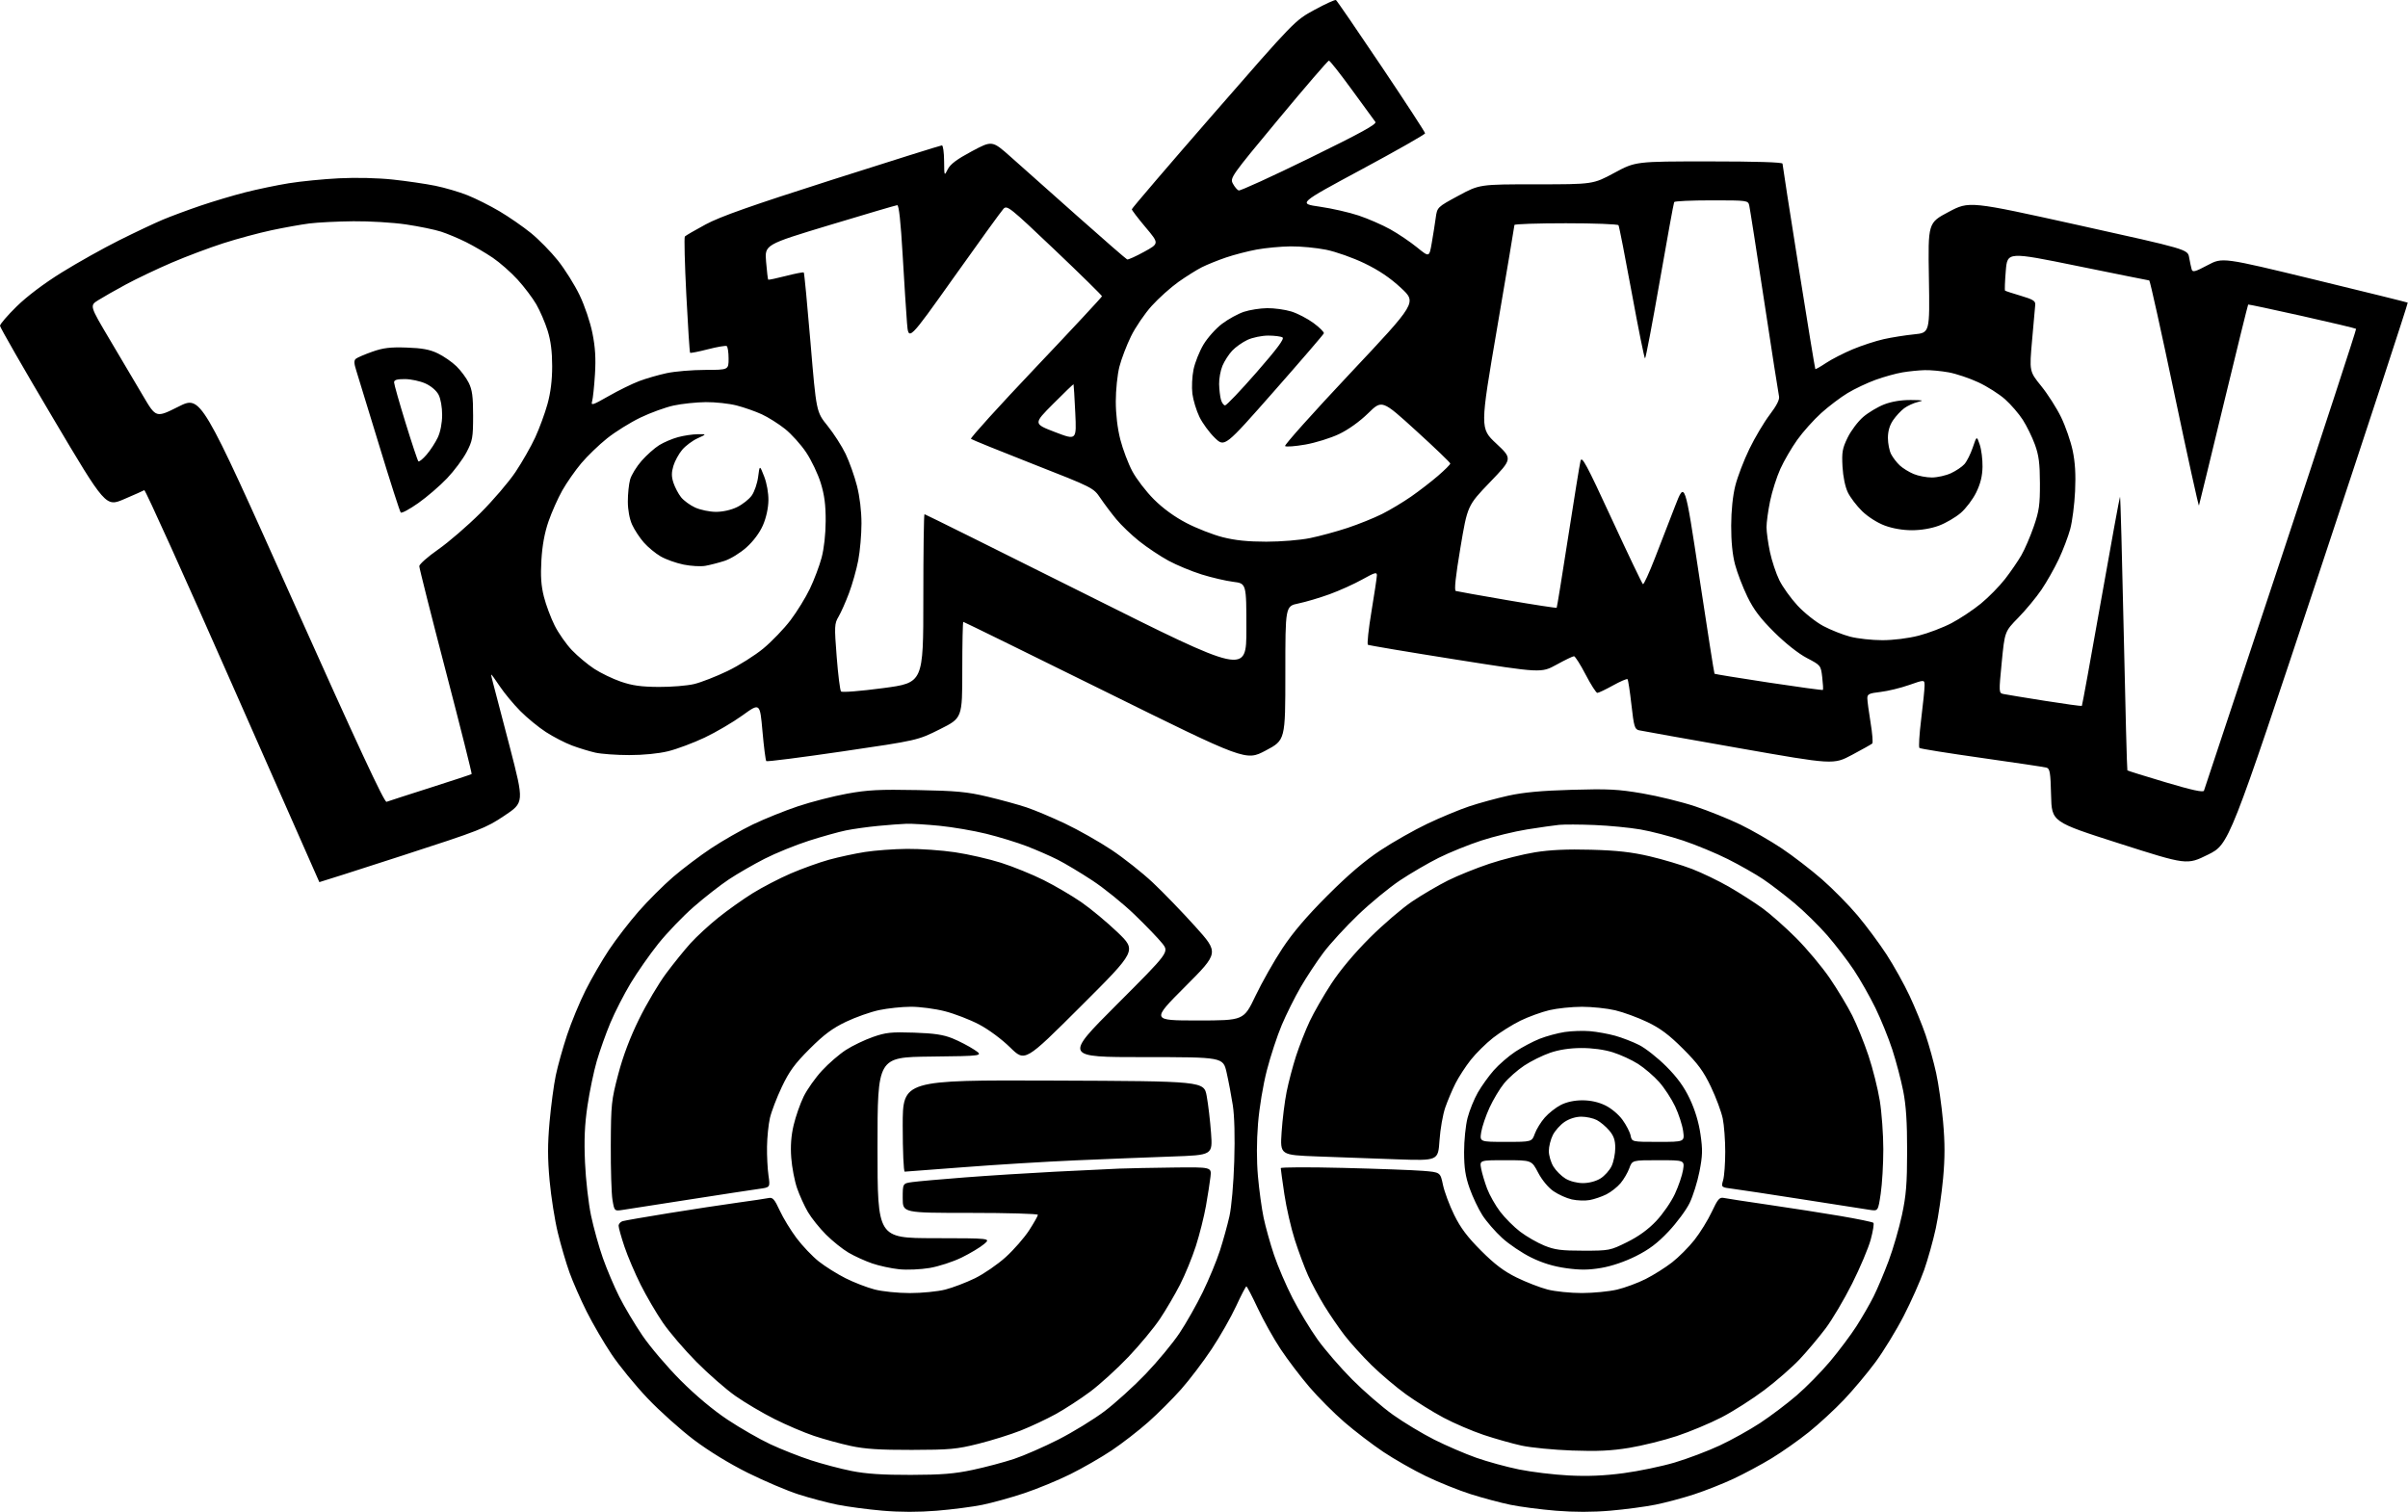 <svg  viewBox="0 0 1051 660"  xmlns="http://www.w3.org/2000/svg">
<path fill-rule="evenodd" clip-rule="evenodd" d="M573.77 4.271C565.147 8.959 565.147 8.959 529.573 49.786C510.008 72.241 494 90.945 494 91.351C494 91.756 496.691 95.285 499.98 99.192C505.961 106.297 505.961 106.297 499.365 109.923C495.737 111.917 492.409 113.416 491.97 113.254C491.531 113.092 481.805 104.634 470.356 94.459C458.906 84.284 445.831 72.657 441.298 68.621C433.057 61.284 433.057 61.284 424.121 66.059C417.64 69.522 414.766 71.674 413.657 73.896C412.13 76.955 412.128 76.95 412.064 70.209C412.029 66.496 411.6 63.459 411.111 63.459C410.622 63.459 389.114 70.202 363.314 78.443C327.708 89.817 314.374 94.523 307.972 97.974C303.333 100.475 299.256 102.845 298.912 103.24C298.568 103.636 298.857 115.131 299.554 128.786C300.251 142.441 300.991 153.783 301.198 153.991C301.406 154.199 304.903 153.513 308.969 152.467C313.036 151.421 316.731 150.793 317.181 151.071C317.632 151.349 318 153.8 318 156.518C318 161.459 318 161.459 307.75 161.476C302.113 161.486 294.575 162.119 291 162.884C287.425 163.648 282.025 165.207 279 166.348C275.975 167.489 269.964 170.44 265.643 172.905C258.594 176.926 257.852 177.159 258.435 175.173C258.792 173.955 259.35 168.667 259.676 163.422C260.109 156.445 259.813 151.613 258.574 145.422C257.612 140.618 255.188 133.442 252.968 128.826C250.816 124.353 246.564 117.566 243.519 113.743C240.474 109.921 235.164 104.507 231.72 101.713C228.275 98.918 222.092 94.643 217.978 92.212C213.865 89.781 207.575 86.629 204 85.207C200.425 83.784 194.125 81.935 190 81.096C185.875 80.257 177.55 79.038 171.5 78.387C164.957 77.682 155.435 77.457 148 77.83C141.125 78.176 131.231 79.152 126.014 80.001C120.797 80.85 112.247 82.635 107.014 83.969C101.781 85.303 93 87.923 87.5 89.792C82 91.661 74.575 94.419 71 95.922C67.425 97.425 58.839 101.485 51.92 104.946C45.001 108.406 33.751 114.709 26.92 118.952C19.151 123.778 11.785 129.334 7.25 133.788C3.262 137.705 0 141.493 0 142.207C0 142.921 10.383 161.013 23.074 182.412C46.149 221.32 46.149 221.32 54.185 217.88C58.605 215.988 62.564 214.229 62.981 213.971C63.399 213.713 80.734 252.079 101.505 299.23C122.275 346.381 139.321 385.01 139.384 385.073C139.448 385.135 155.7 379.937 175.5 373.521C209.588 362.475 211.959 361.549 220.137 356.082C228.774 350.309 228.774 350.309 222.519 326.134C219.079 312.838 215.791 300.272 215.213 298.209C214.634 296.147 214.286 294.459 214.439 294.459C214.592 294.459 216.294 296.822 218.221 299.709C220.148 302.596 224.132 307.393 227.074 310.367C230.016 313.342 235.074 317.49 238.315 319.584C241.557 321.679 246.666 324.313 249.669 325.437C252.673 326.56 257.239 327.958 259.815 328.541C262.392 329.125 269.047 329.608 274.604 329.614C280.729 329.621 287.423 328.961 291.604 327.939C295.397 327.011 302.55 324.339 307.5 322.002C312.45 319.665 319.917 315.282 324.093 312.262C331.686 306.771 331.686 306.771 332.791 319.23C333.398 326.081 334.148 331.94 334.457 332.249C334.765 332.558 349.752 330.647 367.759 328.003C400.5 323.195 400.5 323.195 410.25 318.318C420 313.441 420 313.441 420 292.45C420 280.905 420.202 271.459 420.449 271.459C420.696 271.459 448.548 285.126 482.343 301.829C543.789 332.199 543.789 332.199 552.395 327.647C561 323.094 561 323.094 561 293.847C561 264.601 561 264.601 566.75 263.417C569.913 262.766 576.025 260.952 580.333 259.386C584.642 257.819 591.054 254.923 594.583 252.949C600.073 249.879 600.994 249.621 600.957 251.16C600.934 252.149 599.867 259.259 598.587 266.959C597.306 274.659 596.613 281.184 597.046 281.459C597.478 281.734 614.678 284.625 635.267 287.883C672.701 293.807 672.701 293.807 679.385 290.133C683.061 288.112 686.481 286.459 686.984 286.459C687.487 286.459 689.772 290.059 692.061 294.459C694.35 298.859 696.655 302.459 697.182 302.459C697.71 302.459 700.776 301 703.995 299.216C707.214 297.433 710.075 296.201 710.353 296.479C710.631 296.756 711.398 301.781 712.057 307.645C713.132 317.195 713.478 318.357 715.379 318.79C716.545 319.055 736.115 322.55 758.866 326.556C800.232 333.839 800.232 333.839 808.366 329.506C812.84 327.123 816.801 324.9 817.168 324.566C817.535 324.232 817.207 320.134 816.438 315.459C815.669 310.784 815.031 306.005 815.02 304.838C815.003 302.996 815.756 302.63 820.75 302.056C823.913 301.692 829.538 300.327 833.25 299.023C840 296.652 840 296.652 840 299.344C840 300.824 839.334 307.404 838.52 313.967C837.706 320.529 837.368 326.175 837.77 326.512C838.171 326.849 850.425 328.808 865 330.866C879.575 332.923 892.273 334.824 893.219 335.09C894.695 335.506 894.977 337.207 895.219 347.171C895.5 358.768 895.5 358.768 925 368.197C954.5 377.626 954.5 377.626 963.708 373.07C972.916 368.514 972.916 368.514 1012.09 250.453C1033.64 185.519 1051.09 132.265 1050.88 132.111C1050.67 131.957 1032.39 127.438 1010.27 122.069C970.034 112.307 970.034 112.307 963.543 115.754C958.02 118.687 956.982 118.959 956.58 117.58C956.319 116.688 955.824 114.357 955.478 112.399C954.849 108.839 954.849 108.839 907.174 98.287C859.5 87.735 859.5 87.735 850.5 92.509C841.5 97.283 841.5 97.283 841.89 121.276C842.28 145.27 842.28 145.27 835.39 145.955C831.6 146.332 825.652 147.277 822.171 148.054C818.69 148.831 812.615 150.815 808.671 152.462C804.727 154.109 799.495 156.789 797.044 158.418C794.593 160.047 792.468 161.261 792.323 161.115C792.177 160.969 788.894 140.955 785.029 116.639C781.163 92.323 778 71.986 778 71.444C778 70.818 766.317 70.459 745.935 70.459C713.87 70.459 713.87 70.459 704.595 75.459C695.32 80.459 695.32 80.459 670.534 80.459C645.748 80.459 645.748 80.459 636.51 85.453C627.273 90.448 627.273 90.448 626.622 95.203C626.264 97.819 625.486 102.743 624.894 106.146C623.817 112.333 623.817 112.333 618.476 107.983C615.538 105.59 610.292 102.048 606.818 100.112C603.343 98.176 597.125 95.464 593 94.086C588.875 92.708 581.241 90.969 576.036 90.223C566.572 88.866 566.572 88.866 594.286 73.956C609.529 65.756 622 58.66 622 58.186C622 57.713 613.406 44.53 602.902 28.891C592.398 13.252 583.486 0.26 583.098 0.02C582.71 -0.22 578.512 1.693 573.77 4.271ZM590.066 39.209C595.168 46.222 599.775 52.527 600.304 53.222C601.032 54.177 594.03 58.025 571.527 69.038C555.17 77.042 541.266 83.391 540.628 83.146C539.99 82.902 538.855 81.556 538.106 80.157C536.781 77.681 537.313 76.929 557.994 52.036C569.682 37.969 579.592 26.459 580.017 26.459C580.442 26.459 584.964 32.196 590.066 39.209ZM763.482 89.709C763.768 90.946 766.701 109.734 770 131.459C773.299 153.184 776.211 171.885 776.47 173.017C776.786 174.396 775.451 177.039 772.427 181.017C769.945 184.285 765.948 191.009 763.545 195.959C761.143 200.909 758.381 208.109 757.408 211.959C756.291 216.374 755.623 222.836 755.599 229.459C755.574 236.351 756.156 242.192 757.291 246.459C758.242 250.034 760.661 256.334 762.667 260.459C765.417 266.115 768.302 269.934 774.406 275.996C779.287 280.842 784.925 285.301 788.609 287.229C794.689 290.411 794.72 290.45 795.334 295.633C795.673 298.498 795.804 300.989 795.623 301.169C795.443 301.349 784.793 299.902 771.956 297.952C759.119 296.003 748.482 294.275 748.319 294.111C748.156 293.948 745.173 274.947 741.69 251.887C735.357 209.959 735.357 209.959 731.101 220.959C728.761 227.009 724.795 237.236 722.289 243.685C719.782 250.134 717.439 255.23 717.082 255.009C716.724 254.788 710.597 241.976 703.466 226.537C692.371 202.516 690.404 198.862 689.832 201.212C689.464 202.723 687.037 217.684 684.438 234.459C681.839 251.234 679.586 265.112 679.432 265.3C679.278 265.488 669.555 263.993 657.826 261.979C646.097 259.965 636.006 258.164 635.403 257.978C634.654 257.747 635.289 251.774 637.403 239.172C640.5 220.705 640.5 220.705 650.322 210.481C660.144 200.258 660.144 200.258 653.048 193.608C645.953 186.959 645.953 186.959 653.473 142.959C657.608 118.759 660.994 98.621 660.996 98.209C660.998 97.797 671.098 97.459 683.441 97.459C695.784 97.459 706.122 97.847 706.415 98.322C706.709 98.796 709.312 112.071 712.201 127.822C715.09 143.572 717.697 156.459 717.994 156.459C718.291 156.459 721.182 141.272 724.419 122.709C727.657 104.147 730.488 88.621 730.712 88.209C730.935 87.797 738.283 87.459 747.04 87.459C762.731 87.459 762.969 87.492 763.482 89.709ZM393.965 111.209C394.659 123.172 395.515 136.559 395.868 140.959C396.511 148.959 396.511 148.959 416.398 120.959C427.335 105.559 437.037 92.154 437.958 91.171C439.547 89.473 440.674 90.373 460.316 109.037C471.692 119.847 480.986 128.976 480.968 129.325C480.951 129.674 467.918 143.679 452.006 160.447C436.094 177.215 423.396 191.223 423.788 191.575C424.18 191.928 436.359 196.869 450.853 202.557C477.113 212.862 477.217 212.914 480.275 217.429C481.963 219.92 485.095 224.08 487.235 226.673C489.375 229.266 493.91 233.601 497.313 236.307C500.716 239.013 506.425 242.815 510 244.756C513.575 246.696 520.1 249.404 524.5 250.772C528.9 252.141 535.087 253.582 538.25 253.975C544 254.689 544 254.689 544 274.576C544 294.462 544 294.462 474.003 259.46C435.504 240.21 403.779 224.459 403.503 224.459C403.226 224.459 403 241.018 403 261.257C403 298.056 403 298.056 385.426 300.384C375.471 301.703 367.515 302.332 367.073 301.835C366.643 301.353 365.792 294.546 365.181 286.707C364.138 273.33 364.188 272.255 365.986 269.207C367.04 267.421 369.09 262.809 370.542 258.959C371.994 255.109 373.816 248.657 374.591 244.621C375.366 240.585 376 233.345 376 228.531C376 223.095 375.253 216.859 374.029 212.073C372.945 207.835 370.721 201.575 369.086 198.163C367.45 194.751 363.902 189.224 361.199 185.881C356.286 179.803 356.286 179.803 353.756 149.578C352.365 132.954 351.046 119.172 350.825 118.951C350.604 118.73 347.083 119.409 343 120.459C338.917 121.509 335.447 122.24 335.29 122.082C335.132 121.924 334.718 118.425 334.37 114.306C333.737 106.817 333.737 106.817 362.118 98.237C377.728 93.518 390.996 89.613 391.602 89.558C392.339 89.492 393.121 96.662 393.965 111.209ZM177.257 97.98C182.89 98.817 189.75 100.23 192.5 101.12C195.25 102.009 200.2 104.086 203.5 105.735C206.8 107.384 212.009 110.435 215.075 112.514C218.142 114.594 223.01 118.878 225.894 122.033C228.778 125.189 232.461 130.063 234.079 132.865C235.697 135.667 237.916 140.819 239.01 144.314C240.39 148.72 241 153.482 241 159.834C241 166.007 240.329 171.419 238.946 176.412C237.816 180.489 235.404 187.044 233.586 190.979C231.768 194.914 227.901 201.694 224.994 206.046C222.086 210.398 215.161 218.488 209.604 224.023C204.047 229.558 195.787 236.683 191.25 239.856C186.713 243.029 183 246.31 183 247.146C183 247.982 188.222 268.672 194.605 293.124C200.987 317.577 206.05 337.723 205.855 337.894C205.66 338.064 197.524 340.746 187.776 343.853C178.028 346.96 169.449 349.733 168.712 350.016C167.756 350.383 155.997 325.121 127.539 261.559C87.705 172.589 87.705 172.589 77.902 177.508C68.098 182.428 68.098 182.428 62.48 172.881C59.39 167.631 52.866 156.604 47.983 148.376C39.105 133.418 39.105 133.418 42.857 131.049C44.921 129.746 50.41 126.628 55.055 124.119C59.7 121.61 68.675 117.342 75 114.633C81.325 111.925 91.45 108.117 97.5 106.172C103.55 104.226 113 101.678 118.5 100.509C124 99.341 131.425 98.008 135 97.549C138.575 97.089 147.24 96.656 154.257 96.586C161.273 96.516 171.623 97.144 177.257 97.98ZM578.792 109.019C583.102 109.892 590.494 112.506 595.561 114.95C601.844 117.98 606.728 121.276 611.489 125.699C618.356 132.078 618.356 132.078 589.248 163.018C573.239 180.036 560.474 194.301 560.881 194.72C561.288 195.138 565.262 194.845 569.712 194.068C574.161 193.291 580.795 191.227 584.453 189.481C588.527 187.537 593.446 184.016 597.147 180.394C603.189 174.482 603.189 174.482 618.095 188.045C626.293 195.505 633 201.939 633 202.343C633 202.747 630.591 205.157 627.647 207.699C624.703 210.241 619.415 214.322 615.897 216.769C612.379 219.216 606.675 222.634 603.223 224.366C599.77 226.098 593.02 228.821 588.223 230.416C583.425 232.011 576.031 234.023 571.792 234.888C567.451 235.773 559.113 236.459 552.702 236.459C544.654 236.459 539.065 235.882 533.623 234.491C529.39 233.408 522.291 230.63 517.847 228.318C512.629 225.604 507.589 221.937 503.618 217.966C500.237 214.585 496.003 209.066 494.21 205.702C492.418 202.339 490.062 196.111 488.975 191.863C487.731 186.997 487 180.829 487 175.193C487 170.273 487.705 163.483 488.567 160.103C489.428 156.724 491.713 150.735 493.644 146.794C495.574 142.854 499.643 136.879 502.685 133.518C505.727 130.157 510.98 125.448 514.358 123.054C517.736 120.661 522.332 117.78 524.571 116.652C526.811 115.524 531.536 113.616 535.071 112.413C538.607 111.209 544.65 109.643 548.5 108.932C552.35 108.221 559.006 107.599 563.292 107.549C567.578 107.5 574.553 108.161 578.792 109.019ZM938.074 122.423C938.39 122.443 943.334 144.754 949.06 172.003C954.786 199.252 959.603 221.15 959.765 220.665C959.926 220.18 964.767 200.288 970.522 176.461C976.278 152.634 981.102 133.049 981.243 132.939C981.384 132.829 991.965 135.078 1004.76 137.939C1017.55 140.799 1028.16 143.323 1028.35 143.549C1028.53 143.774 1013.76 188.959 995.535 243.959C977.305 298.959 962.19 344.497 961.945 345.154C961.632 345.995 956.671 344.91 945.163 341.483C936.178 338.808 928.688 336.47 928.519 336.289C928.35 336.107 927.634 309.077 926.927 276.221C926.221 243.365 925.492 216.634 925.307 216.818C925.123 217.003 921.366 237.559 916.96 262.499C912.553 287.439 908.814 307.978 908.651 308.141C908.488 308.305 901.187 307.302 892.427 305.914C883.667 304.526 875.571 303.193 874.437 302.952C872.396 302.519 872.388 302.362 873.681 289.099C874.989 275.683 874.989 275.683 880.929 269.612C884.196 266.273 888.734 260.796 891.012 257.441C893.29 254.086 896.681 248.105 898.546 244.15C900.411 240.195 902.671 234.259 903.569 230.959C904.467 227.659 905.423 220.234 905.693 214.459C906.037 207.104 905.72 201.77 904.634 196.65C903.781 192.631 901.519 186.106 899.606 182.15C897.694 178.195 893.79 172.069 890.93 168.538C885.732 162.116 885.732 162.116 886.925 148.538C887.581 141.069 888.204 134.077 888.309 133C888.465 131.403 887.296 130.684 882 129.116C878.425 128.057 875.333 127.047 875.128 126.87C874.923 126.693 875.068 122.798 875.45 118.214C876.145 109.879 876.145 109.879 906.822 116.134C923.695 119.573 937.758 122.404 938.074 122.423ZM542.879 136.125C540.337 136.974 536.062 139.324 533.379 141.348C530.695 143.372 527.057 147.435 525.293 150.377C523.529 153.319 521.569 158.218 520.937 161.263C520.305 164.308 520.078 169.085 520.433 171.879C520.788 174.673 522.165 179.209 523.493 181.959C524.821 184.709 527.841 188.831 530.204 191.119C534.5 195.278 534.5 195.278 556 170.86C567.825 157.43 577.642 146.022 577.814 145.507C577.987 144.993 575.962 142.974 573.314 141.021C570.667 139.068 566.281 136.792 563.568 135.964C560.856 135.136 556.131 134.487 553.068 134.521C550.006 134.555 545.42 135.277 542.879 136.125ZM559.772 147.297C560.677 147.871 557.416 152.255 548.437 162.531C541.503 170.467 535.326 176.959 534.71 176.959C534.094 176.959 533.277 175.834 532.895 174.459C532.512 173.084 532.155 170.032 532.1 167.677C532.045 165.322 532.699 161.722 533.553 159.677C534.407 157.632 536.32 154.665 537.803 153.083C539.286 151.501 542.3 149.373 544.5 148.355C546.7 147.336 550.75 146.5 553.5 146.496C556.25 146.493 559.072 146.853 559.772 147.297ZM162.5 153.527C159.2 154.691 155.973 156.077 155.33 156.607C154.44 157.34 154.481 158.576 155.501 161.765C156.238 164.072 160.743 178.784 165.511 194.459C170.279 210.134 174.508 223.305 174.908 223.727C175.308 224.149 178.755 222.295 182.568 219.607C186.381 216.918 192.035 212.049 195.134 208.785C198.232 205.521 202.054 200.4 203.627 197.405C206.243 192.422 206.487 191.067 206.493 181.459C206.499 173.106 206.108 170.168 204.581 167.093C203.526 164.967 201.108 161.718 199.208 159.873C197.309 158.028 193.672 155.509 191.127 154.276C187.62 152.577 184.321 151.958 177.5 151.723C170.324 151.475 167.284 151.841 162.5 153.527ZM850.566 162.551C853.83 163.151 859.65 165.11 863.5 166.904C867.35 168.698 872.586 172.025 875.136 174.297C877.685 176.569 881.171 180.609 882.881 183.274C884.592 185.94 886.964 190.784 888.153 194.04C889.866 198.731 890.322 202.241 890.351 210.959C890.381 220.409 890.001 223.071 887.653 229.849C886.15 234.189 883.727 239.814 882.269 242.349C880.811 244.885 877.607 249.554 875.149 252.725C872.691 255.897 867.939 260.737 864.59 263.481C861.24 266.225 855.485 270.056 851.8 271.993C848.116 273.93 841.631 276.402 837.391 277.487C832.821 278.656 826.368 279.459 821.55 279.459C817.079 279.459 810.775 278.77 807.542 277.928C804.308 277.086 799.02 274.988 795.789 273.266C792.539 271.534 787.522 267.549 784.555 264.345C781.606 261.16 778.023 256.162 776.593 253.239C775.163 250.316 773.327 244.782 772.514 240.942C771.7 237.101 771.027 232.253 771.017 230.167C771.008 228.081 771.712 222.927 772.583 218.713C773.453 214.498 775.47 208.174 777.064 204.658C778.658 201.143 781.984 195.433 784.455 191.97C786.926 188.508 791.619 183.264 794.883 180.317C798.148 177.37 803.339 173.439 806.418 171.582C809.498 169.724 814.989 167.126 818.621 165.807C822.254 164.489 827.538 163.024 830.363 162.551C833.188 162.079 837.555 161.64 840.066 161.576C842.578 161.512 847.303 161.95 850.566 162.551ZM185.684 167.402C188.191 168.541 190.495 170.516 191.434 172.331C192.338 174.08 192.991 177.809 192.978 181.159C192.965 184.692 192.225 188.523 191.085 190.959C190.056 193.159 187.86 196.534 186.205 198.459C184.549 200.384 182.929 201.699 182.603 201.381C182.277 201.063 179.758 193.501 177.005 184.575C174.252 175.65 172 167.697 172 166.903C172 165.844 173.266 165.465 176.75 165.481C179.363 165.493 183.383 166.358 185.684 167.402ZM469.307 180.095C469.89 192.23 469.89 192.23 460.452 188.607C451.014 184.985 451.014 184.985 459.705 176.253C464.485 171.451 468.47 167.62 468.56 167.74C468.65 167.861 468.986 173.42 469.307 180.095ZM822.424 176.516C819.633 177.59 815.498 180.053 813.235 181.99C810.973 183.926 807.92 187.967 806.451 190.97C804.126 195.722 803.832 197.37 804.182 203.694C804.425 208.091 805.348 212.538 806.519 214.959C807.584 217.159 810.391 220.844 812.756 223.148C815.251 225.577 819.372 228.203 822.567 229.398C826.03 230.694 830.46 231.459 834.5 231.459C838.485 231.459 842.963 230.696 846.292 229.451C849.244 228.347 853.508 225.86 855.768 223.925C858.029 221.99 861.073 217.965 862.534 214.979C864.408 211.149 865.22 207.843 865.291 203.754C865.347 200.567 864.802 196.22 864.081 194.095C862.77 190.231 862.77 190.231 861.038 195.347C860.085 198.161 858.449 201.426 857.403 202.603C856.356 203.779 853.7 205.568 851.5 206.578C849.3 207.589 845.573 208.425 843.218 208.437C840.863 208.449 837.269 207.763 835.232 206.911C833.194 206.06 830.466 204.373 829.169 203.161C827.871 201.95 826.178 199.744 825.405 198.259C824.632 196.773 824 193.578 824 191.157C824 188.238 824.758 185.641 826.25 183.449C827.487 181.631 829.68 179.269 831.123 178.201C832.565 177.132 835.265 175.9 837.123 175.461C839.956 174.792 839.452 174.656 834 174.613C829.844 174.581 825.67 175.267 822.424 176.516ZM321.54 177.006C324.818 177.857 329.75 179.589 332.5 180.855C335.25 182.121 339.798 184.984 342.608 187.218C345.417 189.453 349.584 194.079 351.868 197.5C354.153 200.92 357.01 206.923 358.218 210.839C359.848 216.119 360.405 220.414 360.376 227.459C360.352 233.209 359.649 239.525 358.595 243.459C357.638 247.034 355.348 253.109 353.507 256.959C351.666 260.809 347.854 267.003 345.035 270.724C342.216 274.445 336.893 279.992 333.205 283.051C329.517 286.11 322.45 290.559 317.5 292.939C312.55 295.319 306.025 297.864 303 298.595C299.975 299.327 293 299.897 287.5 299.863C279.876 299.816 275.956 299.27 271 297.566C267.425 296.337 262.169 293.801 259.319 291.93C256.469 290.06 252.112 286.416 249.636 283.832C247.16 281.248 243.76 276.395 242.08 273.047C240.4 269.698 238.288 264.034 237.386 260.459C236.172 255.646 235.891 251.493 236.304 244.459C236.679 238.082 237.7 232.536 239.413 227.588C240.815 223.534 243.521 217.459 245.424 214.088C247.328 210.717 251.048 205.385 253.692 202.239C256.337 199.093 261.425 194.184 265 191.331C268.575 188.477 275.112 184.406 279.526 182.284C283.94 180.161 290.465 177.793 294.026 177.021C297.587 176.25 303.893 175.582 308.04 175.538C312.187 175.495 318.262 176.155 321.54 177.006ZM295.951 190.821C293.448 191.496 289.749 193.069 287.729 194.317C285.71 195.565 282.25 198.64 280.041 201.15C277.831 203.66 275.571 207.344 275.017 209.336C274.464 211.329 274.019 215.659 274.028 218.959C274.038 222.626 274.762 226.54 275.89 229.024C276.906 231.26 279.208 234.765 281.006 236.813C282.803 238.86 286.125 241.602 288.387 242.906C290.649 244.209 295.133 245.808 298.352 246.459C301.571 247.111 305.846 247.355 307.852 247.002C309.858 246.649 313.624 245.676 316.22 244.84C318.845 243.994 323.114 241.364 325.834 238.918C328.874 236.185 331.595 232.517 333.014 229.238C334.409 226.016 335.333 221.816 335.384 218.459C335.434 215.191 334.677 210.93 333.517 207.959C331.566 202.959 331.566 202.959 330.901 208.139C330.535 210.988 329.279 214.662 328.111 216.303C326.942 217.945 324.047 220.226 321.677 221.373C319.059 222.641 315.432 223.45 312.434 223.437C309.72 223.425 305.665 222.581 303.421 221.563C301.178 220.544 298.391 218.501 297.228 217.022C296.065 215.544 294.584 212.729 293.937 210.768C293.046 208.068 293.038 206.274 293.907 203.376C294.537 201.271 296.26 198.115 297.735 196.362C299.21 194.609 302.236 192.348 304.459 191.339C308.5 189.503 308.5 189.503 304.5 189.548C302.3 189.573 298.453 190.146 295.951 190.821ZM369.659 346.468C363.696 347.551 354.088 350.02 348.307 351.954C342.526 353.889 333.68 357.45 328.648 359.867C323.617 362.285 315.45 366.945 310.5 370.223C305.55 373.502 298.032 379.168 293.792 382.815C289.553 386.462 282.768 393.24 278.713 397.877C274.659 402.515 268.85 410.055 265.805 414.634C262.759 419.213 258.154 427.169 255.571 432.315C252.987 437.46 249.358 446.235 247.505 451.815C245.653 457.394 243.433 465.334 242.572 469.459C241.711 473.584 240.49 482.727 239.859 489.778C238.992 499.473 238.996 505.705 239.878 515.356C240.519 522.374 242.126 532.58 243.449 538.037C244.772 543.494 247.07 551.334 248.555 555.459C250.039 559.584 253.404 567.253 256.032 572.501C258.66 577.749 263.55 586.14 266.899 591.146C270.248 596.153 277.34 604.827 282.66 610.422C287.979 616.016 297.095 624.181 302.916 628.565C309.443 633.481 318.482 639.008 326.5 642.986C333.65 646.533 343.55 650.739 348.5 652.333C353.45 653.927 361.1 655.955 365.5 656.839C369.9 657.724 378.751 658.898 385.168 659.45C392.9 660.115 400.909 660.12 408.91 659.466C415.55 658.924 424.474 657.77 428.741 656.901C433.009 656.033 441.181 653.768 446.902 651.868C452.623 649.968 461.735 646.215 467.151 643.529C472.566 640.843 480.71 636.156 485.248 633.114C489.787 630.072 496.957 624.517 501.182 620.771C505.407 617.024 511.855 610.584 515.51 606.459C519.166 602.334 525.159 594.439 528.828 588.916C532.498 583.392 537.3 574.972 539.5 570.206C541.7 565.439 543.725 561.541 544 561.544C544.275 561.546 546.517 565.858 548.983 571.125C551.448 576.393 555.948 584.435 558.983 588.996C562.017 593.558 567.644 600.966 571.487 605.458C575.33 609.951 582.206 616.852 586.768 620.793C591.33 624.734 598.986 630.584 603.781 633.793C608.576 637.002 617 641.795 622.5 644.445C628 647.095 636.775 650.618 642 652.273C647.225 653.928 654.991 656.002 659.259 656.881C663.526 657.761 672.45 658.924 679.09 659.466C687.091 660.12 695.1 660.115 702.832 659.45C709.249 658.898 718.1 657.724 722.5 656.839C726.9 655.955 734.497 653.926 739.381 652.331C744.266 650.737 752.036 647.664 756.648 645.503C761.26 643.341 768.738 639.324 773.267 636.576C777.795 633.827 785.1 628.685 789.5 625.148C793.9 621.612 800.786 615.259 804.802 611.031C808.817 606.803 814.998 599.433 818.535 594.652C822.073 589.871 827.632 580.784 830.889 574.459C834.147 568.134 838.161 559.108 839.809 554.402C841.458 549.696 843.744 541.523 844.889 536.239C846.033 530.956 847.472 521.133 848.085 514.411C848.91 505.378 848.906 498.896 848.071 489.574C847.45 482.636 846.086 473.076 845.04 468.329C843.995 463.583 841.937 456.158 840.467 451.829C838.997 447.501 835.845 439.798 833.462 434.711C831.079 429.625 826.569 421.525 823.441 416.711C820.313 411.898 814.626 404.234 810.803 399.682C806.981 395.129 799.971 388.009 795.225 383.86C790.478 379.711 782.583 373.632 777.68 370.352C772.776 367.072 764.654 362.398 759.632 359.964C754.609 357.53 745.717 353.946 739.871 351.998C734.026 350.051 723.676 347.507 716.871 346.345C706.229 344.527 701.915 344.307 686 344.768C672.75 345.152 664.891 345.882 658.306 347.338C653.249 348.457 645.599 350.544 641.306 351.976C637.013 353.408 628.788 356.823 623.028 359.564C617.268 362.305 608.043 367.532 602.528 371.179C595.601 375.76 588.457 381.854 579.426 390.885C570.395 399.916 564.301 407.06 559.72 413.987C556.073 419.502 550.784 428.84 547.967 434.737C542.846 445.459 542.846 445.459 522.685 445.459C502.525 445.459 502.525 445.459 517.271 430.689C532.016 415.918 532.016 415.918 521.683 404.439C515.999 398.125 507.631 389.47 503.088 385.205C498.544 380.941 490.465 374.548 485.135 371C479.805 367.451 470.732 362.31 464.972 359.573C459.212 356.837 451.575 353.621 448 352.427C444.425 351.232 436.775 349.134 431 347.764C422.106 345.653 417.441 345.213 400.5 344.885C383.752 344.561 378.737 344.818 369.659 346.468ZM410.144 360.485C415.84 361.049 425 362.619 430.5 363.975C436 365.331 443.949 367.769 448.165 369.393C452.381 371.016 458.456 373.674 461.665 375.299C464.874 376.924 471.685 381.006 476.799 384.37C481.913 387.734 490.177 394.418 495.162 399.223C500.147 404.028 505.594 409.686 507.267 411.797C510.308 415.635 510.308 415.635 487.412 438.547C464.516 461.459 464.516 461.459 499.178 461.459C533.84 461.459 533.84 461.459 535.373 468.209C536.217 471.921 537.431 478.334 538.071 482.459C538.804 487.178 539.038 496.262 538.702 506.959C538.394 516.759 537.502 526.924 536.596 530.959C535.731 534.809 533.86 541.559 532.438 545.959C531.016 550.359 527.666 558.459 524.994 563.959C522.322 569.459 517.742 577.547 514.818 581.932C511.893 586.317 505.243 594.345 500.041 599.772C494.838 605.2 486.738 612.536 482.041 616.076C477.343 619.616 468.325 625.148 462 628.369C455.675 631.59 446.947 635.408 442.604 636.853C438.261 638.298 430.161 640.45 424.604 641.634C416.581 643.345 410.999 643.796 397.5 643.827C385.239 643.856 378.055 643.382 371.73 642.127C366.907 641.17 358.86 639.047 353.849 637.41C348.837 635.772 340.884 632.626 336.175 630.419C331.465 628.212 323.087 623.401 317.556 619.728C311.217 615.518 303.615 609.152 296.989 602.504C291.209 596.704 283.728 587.909 280.367 582.959C277.005 578.009 272.449 570.359 270.243 565.959C268.036 561.559 264.834 553.999 263.126 549.158C261.418 544.317 259.098 535.992 257.971 530.658C256.844 525.324 255.657 514.884 255.334 507.459C254.898 497.455 255.177 491.042 256.41 482.694C257.325 476.499 259.15 467.724 260.467 463.194C261.783 458.665 264.465 451.133 266.426 446.457C268.388 441.781 272.357 434.025 275.246 429.222C278.136 424.419 283.578 416.638 287.34 411.932C291.102 407.225 298.026 400.012 302.727 395.903C307.427 391.793 314.334 386.396 318.076 383.909C321.817 381.421 328.84 377.365 333.681 374.894C338.523 372.424 347.213 368.885 352.992 367.03C358.771 365.176 366.07 363.135 369.212 362.496C372.353 361.856 378.653 360.973 383.212 360.532C387.77 360.092 393.365 359.67 395.644 359.595C397.923 359.52 404.448 359.921 410.144 360.485ZM716 362.082C720.675 362.89 729.065 365.076 734.644 366.942C740.224 368.807 748.999 372.447 754.144 375.03C759.29 377.614 766.2 381.541 769.5 383.758C772.8 385.975 778.991 390.713 783.258 394.287C787.525 397.861 793.976 404.199 797.594 408.372C801.211 412.545 806.413 419.334 809.153 423.459C811.893 427.584 816.112 435.009 818.529 439.959C820.946 444.909 824.275 453.113 825.926 458.189C827.577 463.266 829.71 471.366 830.667 476.189C831.924 482.532 832.4 489.802 832.387 502.459C832.373 516.778 831.961 521.86 830.124 530.416C828.888 536.167 826.274 545.167 824.315 550.416C822.355 555.665 819.4 562.659 817.748 565.959C816.096 569.259 812.721 575.109 810.248 578.959C807.775 582.809 802.617 589.693 798.786 594.256C794.955 598.819 788.374 605.519 784.16 609.145C779.947 612.771 772.775 618.186 768.222 621.18C763.668 624.173 755.726 628.593 750.572 631.001C745.417 633.41 736.579 636.754 730.931 638.431C725.283 640.109 715.225 642.202 708.581 643.083C700.11 644.205 692.968 644.501 684.68 644.076C678.179 643.742 668.419 642.563 662.992 641.457C657.564 640.351 649.158 638.047 644.312 636.336C639.465 634.626 631.225 631.075 626 628.446C620.775 625.816 612.657 620.924 607.96 617.574C603.262 614.224 595.243 607.284 590.139 602.151C585.034 597.019 578.245 589.163 575.05 584.695C571.856 580.226 566.95 572.108 564.149 566.654C561.347 561.2 557.702 552.699 556.049 547.763C554.395 542.828 552.356 535.531 551.519 531.548C550.681 527.565 549.568 519.431 549.045 513.472C548.434 506.514 548.446 498.294 549.077 490.5C549.647 483.454 551.273 473.664 552.953 467.161C554.544 461 557.461 452.134 559.434 447.459C561.408 442.784 565.109 435.359 567.658 430.959C570.207 426.559 574.696 419.757 577.633 415.844C580.57 411.931 587.381 404.506 592.769 399.344C598.156 394.182 606.375 387.42 611.032 384.317C615.69 381.214 623.291 376.783 627.924 374.469C632.557 372.155 640.882 368.777 646.424 366.962C651.966 365.148 661 362.944 666.5 362.065C672 361.187 678.3 360.289 680.5 360.071C682.7 359.854 689.675 359.886 696 360.144C702.325 360.402 711.325 361.274 716 362.082ZM377.5 371.914C373.1 372.606 366.041 374.127 361.814 375.295C357.586 376.463 350.071 379.167 345.113 381.304C340.155 383.442 332.643 387.344 328.42 389.976C324.198 392.608 317.458 397.404 313.442 400.634C309.427 403.864 304.013 408.859 301.41 411.733C298.808 414.607 294.01 420.541 290.748 424.919C287.486 429.296 282.156 438.296 278.903 444.919C274.976 452.913 271.927 460.992 269.832 468.959C266.846 480.309 266.671 481.988 266.588 499.959C266.539 510.409 266.873 521.151 267.329 523.83C268.159 528.701 268.159 528.701 271.829 528.146C273.848 527.84 286.975 525.799 301 523.609C315.025 521.42 328.675 519.332 331.334 518.97C336.167 518.311 336.167 518.311 335.417 513.135C335.004 510.288 334.714 504.627 334.771 500.554C334.828 496.482 335.399 490.857 336.04 488.054C336.68 485.252 339.021 479.134 341.241 474.459C344.487 467.624 346.866 464.372 353.389 457.853C359.604 451.642 363.297 448.886 369.185 446.064C373.412 444.039 379.937 441.732 383.685 440.938C387.433 440.143 393.691 439.486 397.59 439.476C401.49 439.467 408.15 440.346 412.391 441.431C416.631 442.516 423.338 445.103 427.295 447.181C431.489 449.383 437.174 453.591 440.927 457.269C447.364 463.58 447.364 463.58 471.737 439.269C496.11 414.959 496.11 414.959 487.758 406.959C483.164 402.559 476.032 396.634 471.91 393.792C467.787 390.95 460.383 386.613 455.457 384.153C450.531 381.693 442.21 378.314 436.967 376.643C431.723 374.972 422.665 372.897 416.838 372.032C411.011 371.167 401.576 370.504 395.872 370.558C390.167 370.612 381.9 371.223 377.5 371.914ZM670 372.041C664.775 372.879 655.794 375.134 650.043 377.053C644.292 378.972 636.15 382.262 631.951 384.364C627.751 386.465 620.757 390.567 616.408 393.477C612.058 396.388 603.718 403.537 597.874 409.364C591.213 416.006 584.955 423.464 581.101 429.353C577.72 434.52 573.451 441.945 571.614 445.853C569.777 449.762 567.109 456.559 565.685 460.959C564.261 465.359 562.405 472.403 561.559 476.612C560.714 480.821 559.729 488.751 559.369 494.234C558.716 504.204 558.716 504.204 575.108 504.824C584.124 505.165 599.642 505.727 609.594 506.073C627.688 506.702 627.688 506.702 628.286 497.83C628.615 492.951 629.751 486.474 630.81 483.437C631.869 480.399 633.884 475.648 635.288 472.877C636.692 470.107 639.69 465.5 641.951 462.64C644.212 459.78 648.582 455.462 651.661 453.045C654.741 450.627 660.13 447.251 663.636 445.541C667.142 443.832 672.821 441.771 676.255 440.961C679.69 440.151 686.1 439.489 690.5 439.489C694.9 439.489 701.418 440.176 704.985 441.017C708.551 441.858 714.851 444.166 718.985 446.146C724.687 448.878 728.457 451.703 734.611 457.853C741.12 464.358 743.522 467.638 746.771 474.459C748.998 479.134 751.31 485.344 751.91 488.258C752.509 491.173 753 497.701 753 502.765C753 507.829 752.592 513.395 752.093 515.135C751.186 518.297 751.186 518.297 756.343 518.951C759.179 519.311 772.975 521.402 787 523.598C801.025 525.794 814.125 527.837 816.112 528.138C819.723 528.685 819.723 528.685 820.862 521.031C821.488 516.822 821.998 508.108 821.996 501.668C821.994 495.228 821.299 485.684 820.452 480.459C819.606 475.234 817.383 466.387 815.514 460.799C813.645 455.211 810.457 447.336 808.43 443.299C806.402 439.262 801.989 431.927 798.622 426.999C795.255 422.071 788.666 414.196 783.979 409.499C779.293 404.802 772.661 398.934 769.242 396.459C765.823 393.984 759.308 389.811 754.763 387.185C750.218 384.56 742.9 381.023 738.5 379.327C734.1 377.63 725.775 375.139 720 373.792C712.125 371.955 705.75 371.24 694.5 370.931C684.074 370.644 676.603 370.983 670 372.041ZM682.938 450.502C679.879 450.963 674.976 452.286 672.044 453.442C669.111 454.598 664.301 457.144 661.354 459.099C658.408 461.055 654.189 464.71 651.978 467.221C649.768 469.732 646.635 474.101 645.018 476.928C643.4 479.756 641.384 484.727 640.538 487.974C639.691 491.228 639.009 497.938 639.021 502.919C639.037 509.857 639.598 513.535 641.434 518.735C642.749 522.462 645.258 527.744 647.009 530.473C648.76 533.202 652.645 537.676 655.642 540.415C658.639 543.154 664.333 546.987 668.295 548.934C673.213 551.349 678.052 552.828 683.539 553.592C689.677 554.446 693.306 554.419 698.887 553.478C703.412 552.715 709.159 550.762 713.979 548.349C719.757 545.457 723.434 542.682 728.248 537.579C731.814 533.798 735.944 528.23 737.424 525.204C738.904 522.179 740.847 515.988 741.742 511.447C743.115 504.477 743.185 501.932 742.189 495.102C741.423 489.847 739.782 484.427 737.505 479.633C735.01 474.377 732.056 470.308 727.244 465.496C723.528 461.78 718.221 457.591 715.451 456.188C712.681 454.784 707.959 452.955 704.957 452.124C701.956 451.292 697.025 450.399 694 450.138C690.975 449.877 685.997 450.041 682.938 450.502ZM380.977 452.675C377.389 453.931 372.114 456.46 369.255 458.296C366.395 460.131 361.68 464.202 358.778 467.343C355.875 470.483 352.263 475.591 350.75 478.692C349.238 481.794 347.278 487.398 346.395 491.145C345.29 495.837 344.965 500.295 345.353 505.459C345.663 509.584 346.803 515.525 347.888 518.661C348.972 521.797 351.105 526.489 352.628 529.088C354.151 531.687 357.703 536.119 360.522 538.937C363.34 541.756 367.772 545.308 370.371 546.831C372.97 548.354 377.598 550.461 380.656 551.513C383.714 552.565 389.013 553.712 392.432 554.062C395.921 554.42 401.773 554.172 405.773 553.497C409.691 552.836 415.958 550.796 419.699 548.962C423.439 547.129 427.85 544.482 429.5 543.08C432.5 540.531 432.5 540.531 407.75 540.495C383 540.459 383 540.459 383 500.977C383 461.496 383 461.496 406.179 461.227C429.357 460.959 429.357 460.959 425.177 458.194C422.878 456.673 418.635 454.469 415.748 453.295C411.746 451.669 407.77 451.071 399 450.776C388.972 450.44 386.665 450.683 380.977 452.675ZM703.909 459.354C707.257 460.396 712.254 462.697 715.014 464.468C717.773 466.239 721.887 469.774 724.155 472.323C726.423 474.873 729.561 479.669 731.128 482.982C732.694 486.295 734.268 491.132 734.624 493.732C735.272 498.459 735.272 498.459 723.761 498.459C712.25 498.459 712.25 498.459 711.699 495.709C711.396 494.197 709.805 491.106 708.164 488.842C706.451 486.478 703.241 483.786 700.627 482.52C697.645 481.077 694.197 480.316 690.637 480.316C687.163 480.316 683.777 481.043 681.255 482.329C679.086 483.436 675.931 485.913 674.244 487.834C672.557 489.755 670.597 492.931 669.888 494.893C668.598 498.459 668.598 498.459 657.211 498.459C645.824 498.459 645.824 498.459 646.493 494.209C646.861 491.872 648.493 487.06 650.119 483.516C651.745 479.972 654.621 475.187 656.51 472.882C658.399 470.576 662.341 467.099 665.271 465.154C668.201 463.21 673.276 460.698 676.549 459.572C680.461 458.227 685.124 457.515 690.161 457.492C694.959 457.472 700.097 458.167 703.909 459.354ZM394 491.452C394 502.456 394.395 511.459 394.877 511.459C395.36 511.459 406.947 510.583 420.627 509.513C434.307 508.443 456.3 507.096 469.5 506.521C482.7 505.946 501.548 505.196 511.385 504.854C529.27 504.233 529.27 504.233 528.574 494.596C528.191 489.296 527.339 482.034 526.681 478.459C525.485 471.959 525.485 471.959 459.742 471.702C394 471.445 394 471.445 394 491.452ZM696.931 488.923C698.488 489.728 700.94 491.788 702.381 493.5C704.361 495.853 705 497.715 705 501.135C705 503.622 704.277 507.18 703.394 509.042C702.51 510.904 700.319 513.335 698.526 514.443C696.55 515.664 693.536 516.458 690.882 516.455C688.275 516.453 685.18 515.646 683.241 514.464C681.448 513.371 679.088 511.011 677.995 509.218C676.902 507.426 676.006 504.384 676.005 502.459C676.004 500.534 676.79 497.393 677.752 495.479C678.713 493.565 681.029 490.977 682.898 489.729C684.981 488.337 687.806 487.459 690.198 487.459C692.344 487.459 695.373 488.118 696.931 488.923ZM671.331 511.881C673.012 515.1 675.726 518.383 678.017 519.971C680.138 521.441 683.746 523.064 686.034 523.578C688.323 524.092 691.839 524.215 693.848 523.851C695.856 523.487 699.131 522.369 701.124 521.368C703.118 520.366 705.901 518.177 707.309 516.503C708.718 514.829 710.44 511.885 711.136 509.959C712.402 506.459 712.402 506.459 723.829 506.459C735.256 506.459 735.256 506.459 734.589 510.709C734.223 513.046 732.612 517.775 731.01 521.218C729.408 524.66 725.746 529.962 722.873 533C719.37 536.703 715.172 539.748 710.129 542.241C702.762 545.883 702.374 545.959 691.055 545.959C681.384 545.959 678.603 545.593 674 543.716C670.975 542.483 666.261 539.772 663.524 537.692C660.787 535.613 656.846 531.672 654.767 528.935C652.687 526.198 650.124 521.672 649.07 518.877C648.016 516.081 646.844 512.144 646.465 510.127C645.777 506.459 645.777 506.459 657.139 506.461C668.5 506.464 668.5 506.464 671.331 511.881ZM488.5 510.127C484.65 510.28 472.05 510.887 460.5 511.477C448.95 512.067 431.175 513.193 421 513.98C410.825 514.767 400.587 515.674 398.25 515.996C394 516.582 394 516.582 394 523.02C394 529.459 394 529.459 423.5 529.459C439.725 529.459 453 529.839 453 530.304C453 530.769 451.282 533.806 449.183 537.054C447.084 540.302 442.475 545.576 438.941 548.775C435.407 551.973 429.362 556.128 425.508 558.009C421.653 559.89 415.818 562.111 412.54 562.944C409.262 563.777 402.352 564.459 397.184 564.459C391.887 564.459 385.147 563.774 381.731 562.889C378.399 562.026 372.688 559.816 369.04 557.979C365.392 556.142 360.14 552.847 357.369 550.657C354.599 548.467 350.233 543.882 347.667 540.469C345.102 537.057 341.789 531.621 340.307 528.391C338.092 523.565 337.245 522.598 335.556 522.962C334.425 523.206 328.325 524.116 322 524.985C315.675 525.854 302.175 527.91 292 529.556C281.825 531.201 272.712 532.783 271.75 533.071C270.788 533.358 270 534.272 270 535.1C270 535.929 271.146 540.019 272.546 544.19C273.946 548.36 277.133 555.845 279.629 560.823C282.124 565.8 286.491 573.263 289.333 577.407C292.175 581.551 298.775 589.255 304 594.527C309.225 599.8 316.875 606.484 321 609.38C325.125 612.276 332.775 616.795 338 619.423C343.225 622.05 351.014 625.375 355.308 626.811C359.603 628.247 366.803 630.218 371.308 631.19C377.533 632.534 383.941 632.95 398 632.92C414.598 632.884 417.586 632.608 427.06 630.235C432.869 628.779 441.194 626.174 445.56 624.445C449.927 622.716 456.776 619.497 460.781 617.293C464.785 615.088 471.535 610.699 475.781 607.539C480.026 604.379 487.55 597.536 492.5 592.331C497.45 587.126 503.642 579.661 506.26 575.743C508.878 571.824 512.827 565.095 515.034 560.789C517.242 556.482 520.355 548.893 521.952 543.923C523.549 538.953 525.529 531.078 526.351 526.423C527.174 521.768 528.064 516.046 528.328 513.709C528.81 509.459 528.81 509.459 512.155 509.655C502.995 509.763 492.35 509.975 488.5 510.127ZM559 509.922C559 510.351 559.708 515.47 560.573 521.297C561.438 527.124 563.49 536.088 565.133 541.215C566.776 546.343 569.376 553.333 570.911 556.749C572.447 560.164 575.632 566.109 577.99 569.959C580.348 573.809 584.32 579.617 586.817 582.865C589.314 586.113 594.617 591.978 598.601 595.898C602.585 599.819 609.386 605.576 613.714 608.692C618.042 611.808 625.389 616.379 630.041 618.85C634.694 621.32 642.588 624.709 647.585 626.38C652.582 628.05 660.007 630.147 664.085 631.04C668.163 631.933 678.08 632.901 686.122 633.193C697.236 633.595 703.234 633.313 711.122 632.017C716.83 631.078 726.16 628.766 731.856 626.877C737.552 624.989 746.327 621.32 751.356 618.725C756.385 616.13 764.806 610.766 770.068 606.805C775.331 602.844 782.306 596.749 785.568 593.26C788.831 589.772 793.87 583.777 796.767 579.938C799.663 576.1 804.882 567.292 808.363 560.367C811.844 553.441 815.505 544.772 816.499 541.102C817.492 537.433 818.018 534.144 817.667 533.793C817.317 533.443 810.836 532.103 803.265 530.815C795.694 529.528 781.625 527.331 772 525.934C762.375 524.536 753.529 523.184 752.342 522.93C750.512 522.537 749.721 523.459 747.125 529.007C745.441 532.603 742.041 538.114 739.569 541.252C737.096 544.391 732.694 548.809 729.787 551.07C726.879 553.331 721.692 556.598 718.26 558.329C714.828 560.061 709.203 562.142 705.76 562.953C702.317 563.765 695.432 564.436 690.46 564.444C685.488 564.452 678.738 563.764 675.46 562.914C672.182 562.064 666.125 559.716 662 557.696C656.43 554.968 652.433 551.956 646.468 545.991C640.468 539.991 637.489 536.029 634.69 530.328C632.63 526.131 630.426 520.227 629.793 517.207C628.641 511.717 628.641 511.717 621.071 511.105C616.907 510.768 601.237 510.189 586.25 509.818C571.263 509.446 559 509.494 559 509.922Z" fill="black"/>
</svg>
